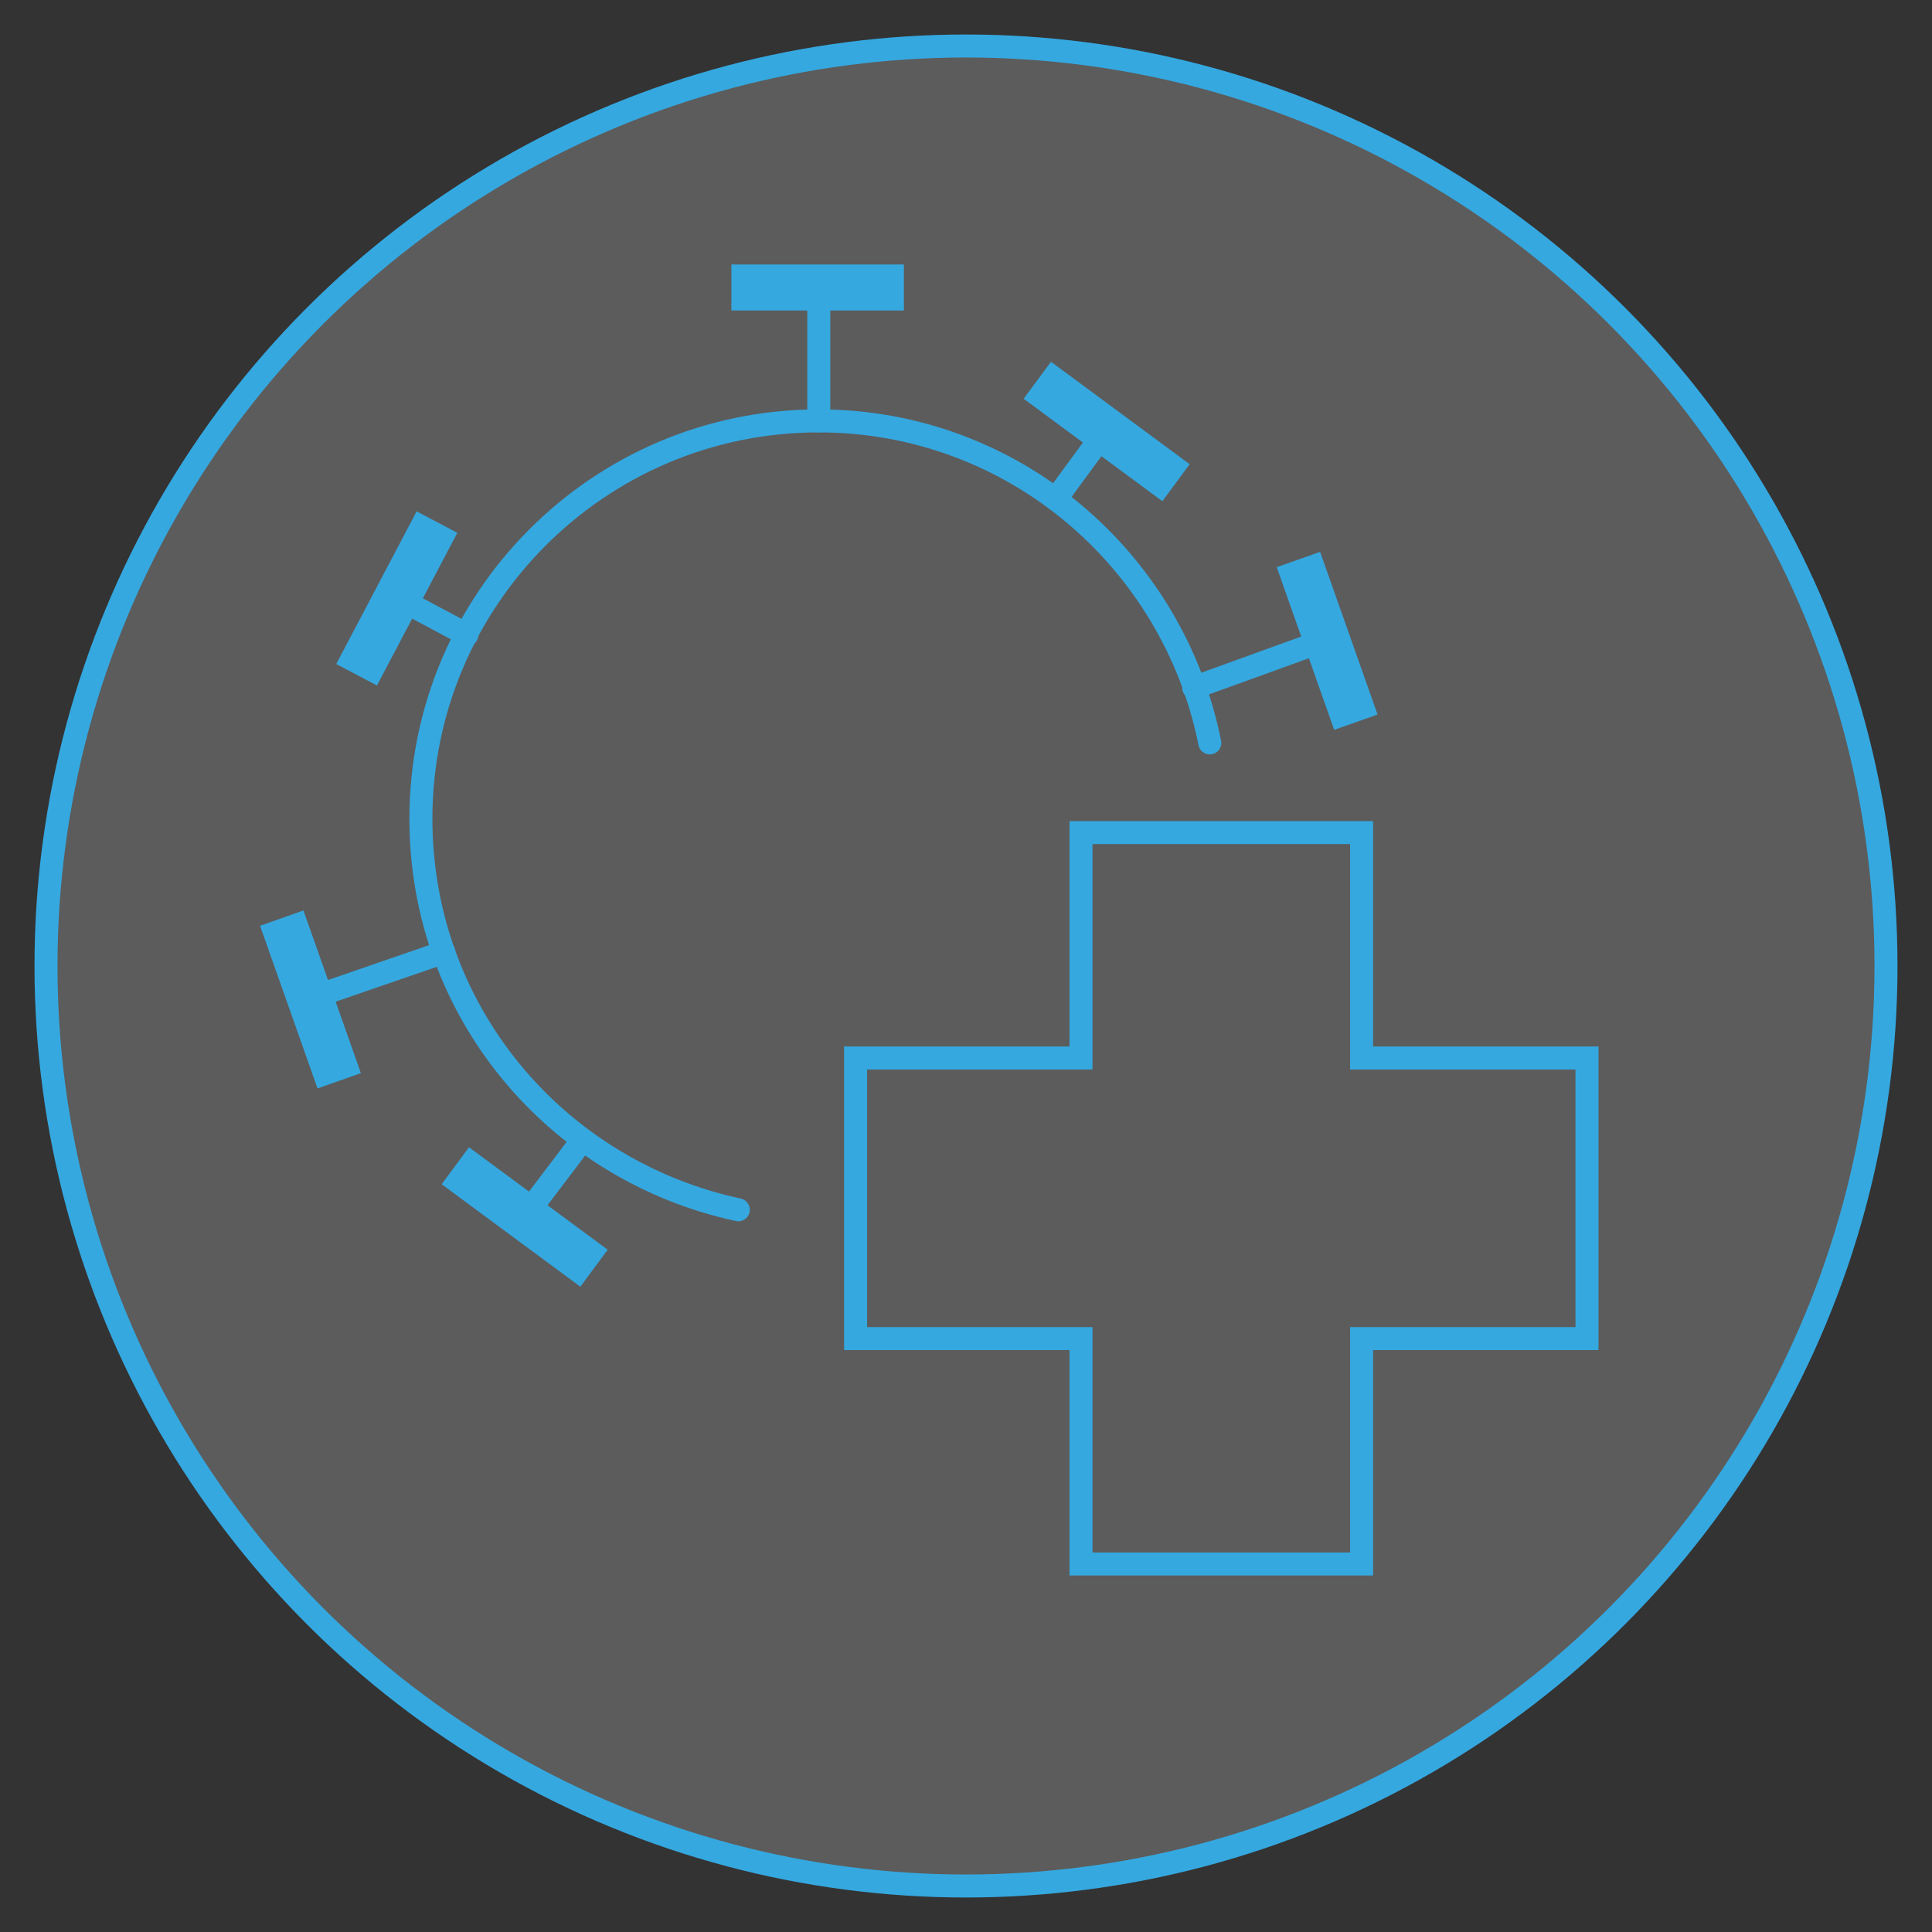 <?xml version="1.0" encoding="utf-8"?>
<!-- Generator: Adobe Illustrator 26.2.1, SVG Export Plug-In . SVG Version: 6.00 Build 0)  -->
<svg version="1.1" id="Layer_1" xmlns="http://www.w3.org/2000/svg" xmlns:xlink="http://www.w3.org/1999/xlink" x="0px" y="0px"
	 width="84px" height="84px" viewBox="0 0 84 84" enable-background="new 0 0 84 84" xml:space="preserve">
<rect x="0" y="0" width="84" height="84" fill="#333333" stroke="none"/>
<g>
	<circle fill="#FFFFFF" fill-opacity="0.2" stroke="#35A8E0" cx="42" cy="42" r="40"/>
	<g>
		<g>
			<g>
				<path fill="none" stroke="#35A8E0" stroke-linecap="round" stroke-miterlimit="10" d="M52.6,32.3c-1.6-8-8.6-14-17-14
					c-9.6,0-17.3,7.8-17.3,17.3c0,8.4,5.9,15.3,13.8,17"/>
				<g>
					<g>
						
							<line fill="none" stroke="#35A8E0" stroke-linecap="round" stroke-linejoin="round" x1="35.6" y1="18.3" x2="35.6" y2="12.5"/>
						<g>
							<rect x="32.3" y="12" fill="#FFFFFF" stroke="#35A8E0" stroke-miterlimit="10" width="6.5" height="1"/>
						</g>
					</g>
				</g>
				<g>
					<g>
						
							<line fill="none" stroke="#35A8E0" stroke-linecap="round" stroke-linejoin="round" x1="45.9" y1="21.7" x2="48.1" y2="18.7"/>
						<g>
							
								<rect x="47.6" y="15.5" transform="matrix(0.594 -0.804 0.804 0.594 4.469 46.295)" fill="#FFFFFF" stroke="#35A8E0" stroke-miterlimit="10" width="1" height="6.5"/>
						</g>
					</g>
				</g>
				<g>
					<g>
						
							<line fill="none" stroke="#35A8E0" stroke-linecap="round" stroke-linejoin="round" x1="22.8" y1="52.9" x2="25.3" y2="49.6"/>
						<g>
							
								<rect x="22.3" y="49.7" transform="matrix(0.594 -0.804 0.804 0.594 -33.303 39.791)" fill="#FFFFFF" stroke="#35A8E0" stroke-miterlimit="10" width="1" height="6.5"/>
						</g>
					</g>
				</g>
				<g>
					<g>
						
							<line fill="none" stroke="#35A8E0" stroke-linecap="round" stroke-linejoin="round" x1="51.9" y1="29.9" x2="57.7" y2="27.8"/>
						<g>
							
								<rect x="57.2" y="24.6" transform="matrix(0.943 -0.333 0.333 0.943 -5.983 20.815)" fill="#FFFFFF" stroke="#35A8E0" stroke-miterlimit="10" width="1" height="6.5"/>
						</g>
					</g>
				</g>
				<g>
					<g>
						
							<line fill="none" stroke="#35A8E0" stroke-linecap="round" stroke-linejoin="round" x1="13.5" y1="43.4" x2="19.3" y2="41.4"/>
						<g>
							
								<rect x="13" y="40.2" transform="matrix(0.943 -0.333 0.333 0.943 -13.7 6.977)" fill="#FFFFFF" stroke="#35A8E0" stroke-miterlimit="10" width="1" height="6.5"/>
						</g>
					</g>
				</g>
				<g>
					<g>
						<line fill="none" stroke="#35A8E0" stroke-linecap="round" stroke-linejoin="round" x1="17.3" y1="26" x2="20.3" y2="27.6"/>
						<g>
							
								<rect x="14" y="25.5" transform="matrix(0.466 -0.885 0.885 0.466 -13.797 29.169)" fill="#FFFFFF" stroke="#35A8E0" stroke-miterlimit="10" width="6.5" height="1"/>
						</g>
					</g>
				</g>
			</g>
		</g>
		<polygon fill="none" stroke="#35A8E0" stroke-linecap="round" stroke-miterlimit="10" points="69,46 59.2,46 59.2,36.2 47,36.2 
			47,46 37.2,46 37.2,58.2 47,58.2 47,68 59.2,68 59.2,58.2 69,58.2 		"/>
	</g>
</g>
</svg>
